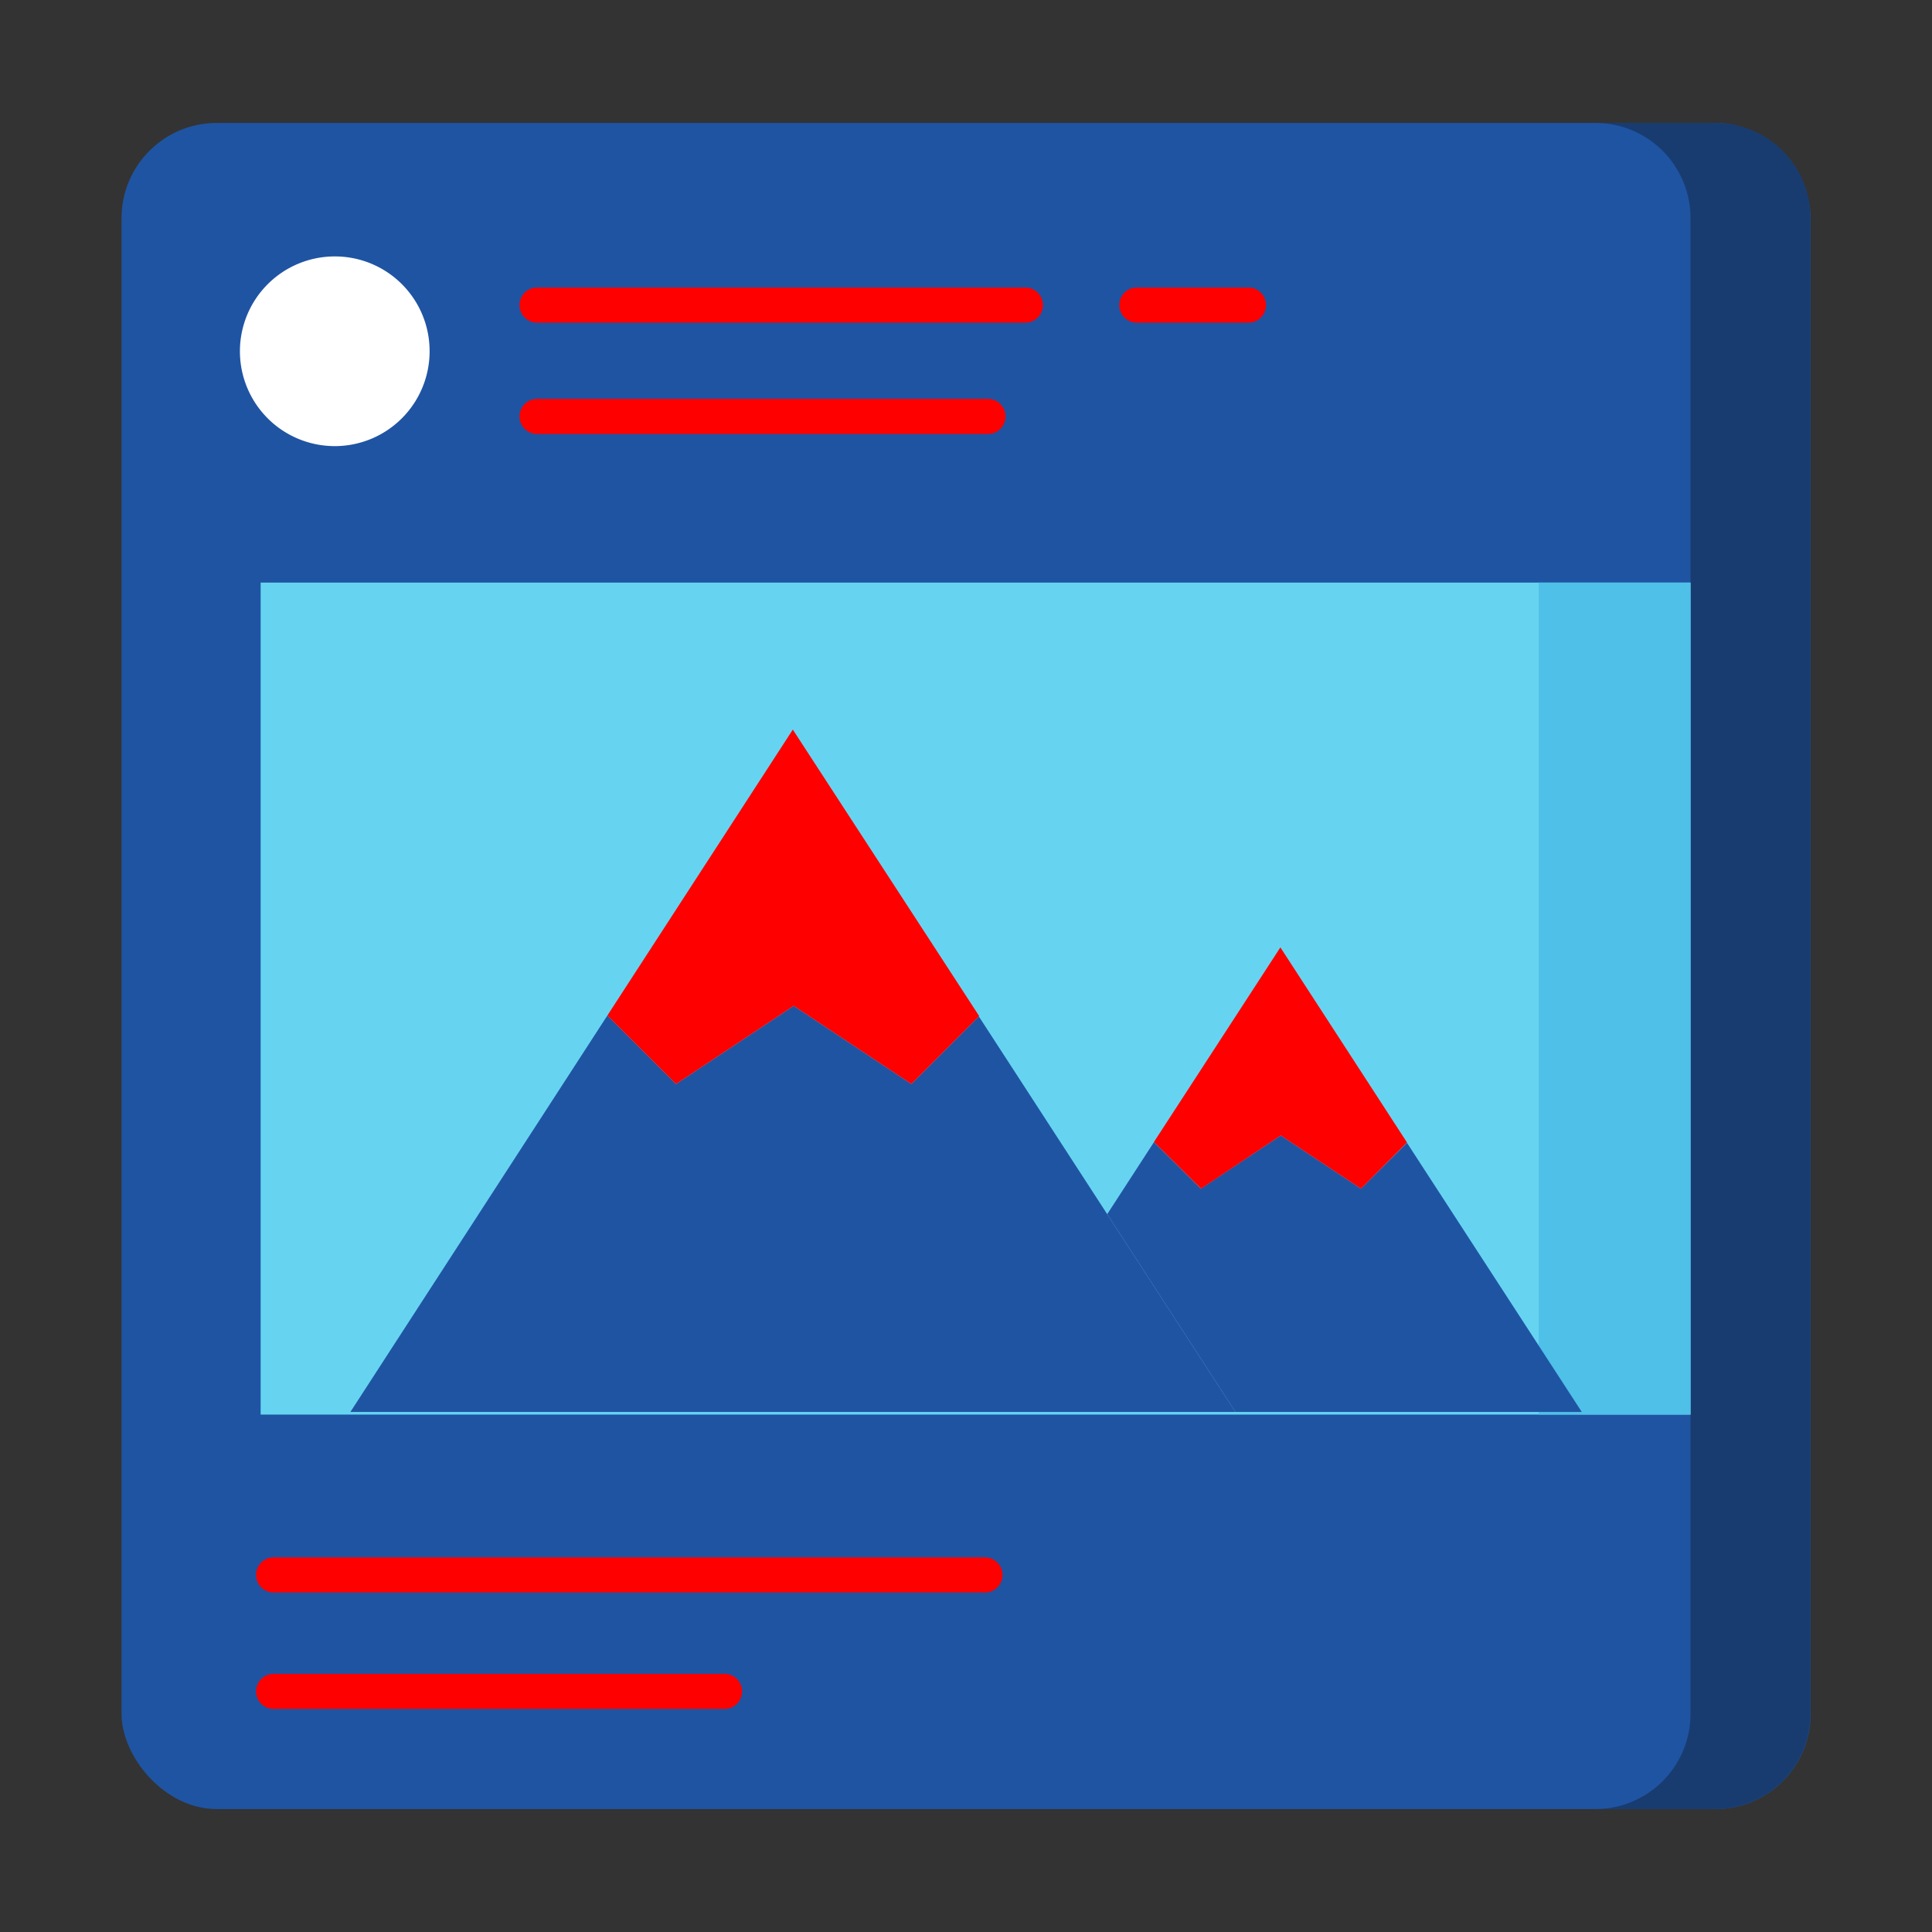 <svg xmlns="http://www.w3.org/2000/svg" version="1.1" xmlns:xlink="http://www.w3.org/1999/xlink" width="512" height="512" x="0" y="0" viewBox="0 0 110 110" style="enable-background:new 0 0 512 512" xml:space="preserve" class=""><rect x="0" y="0" width="110" height="110" fill="#333333" stroke="none"/><g><rect width="96.17" height="96" x="6.92" y="7" fill="#1f54a3" rx="5.42" opacity="1" data-original="#b3a4ee" class=""></rect><path fill="#193c70" d="M103.08 12.42v85.16a5.42 5.42 0 0 1-5.41 5.42h-6.84a5.42 5.42 0 0 0 5.42-5.42V12.42A5.42 5.42 0 0 0 90.83 7h6.84a5.41 5.41 0 0 1 5.41 5.42z" opacity="1" data-original="#ac92ea" class=""></path><path fill="#66d4f1" d="M14.84 33.17h81.41v47.37H14.84z" opacity="1" data-original="#66d4f1" class=""></path><path fill="#4fc0e8" d="M87.61 33.17h8.64v47.37h-8.64z" opacity="1" data-original="#4fc0e8" class=""></path><path fill="#ffffff" d="M24.46 20a5.4 5.4 0 1 1-5.4-5.4 5.39 5.39 0 0 1 5.4 5.4z" opacity="1" data-original="#fbd277" class=""></path><g fill="#fff"><path d="M71.08 18.37h-6.35a1 1 0 1 1 0-2h6.35a1 1 0 0 1 0 2zM58.38 18.37h-27.8a1 1 0 0 1 0-2h27.8a1 1 0 0 1 0 2zM56.25 24.71H30.58a1 1 0 0 1 0-2h25.67a1 1 0 0 1 0 2zM56.08 90.67h-40.5a1 1 0 1 1 0-2h40.5a1 1 0 0 1 0 2zM41.25 97.3H15.58a1 1 0 1 1 0-2h25.67a1 1 0 1 1 0 2z" fill="#ff0000" opacity="1" data-original="#ffffff" class=""></path></g><path fill="#1f54a3" d="M90.06 80.39H70.34l-7.3-11.26 2.66-4.1 2.67 2.65 4.55-3.03 4.57 3.03 2.62-2.61.33.51z" opacity="1" data-original="#656d78" class=""></path><path fill="#1f54a3" d="M70.34 80.39H19.95l14.63-22.57 3.91 3.9 6.7-4.45 6.7 4.45 3.84-3.85.5.77 6.81 10.49z" opacity="1" data-original="#656d78" class=""></path><path fill="#ff0000" d="m80.11 65.05-2.62 2.63-4.57-3.03-4.54 3.03-2.68-2.66 7.2-11.08zM55.75 57.85l-3.86 3.87-6.7-4.45-6.7 4.45-3.91-3.9 10.56-16.28z" opacity="1" data-original="#ffffff" class=""></path></g></svg>